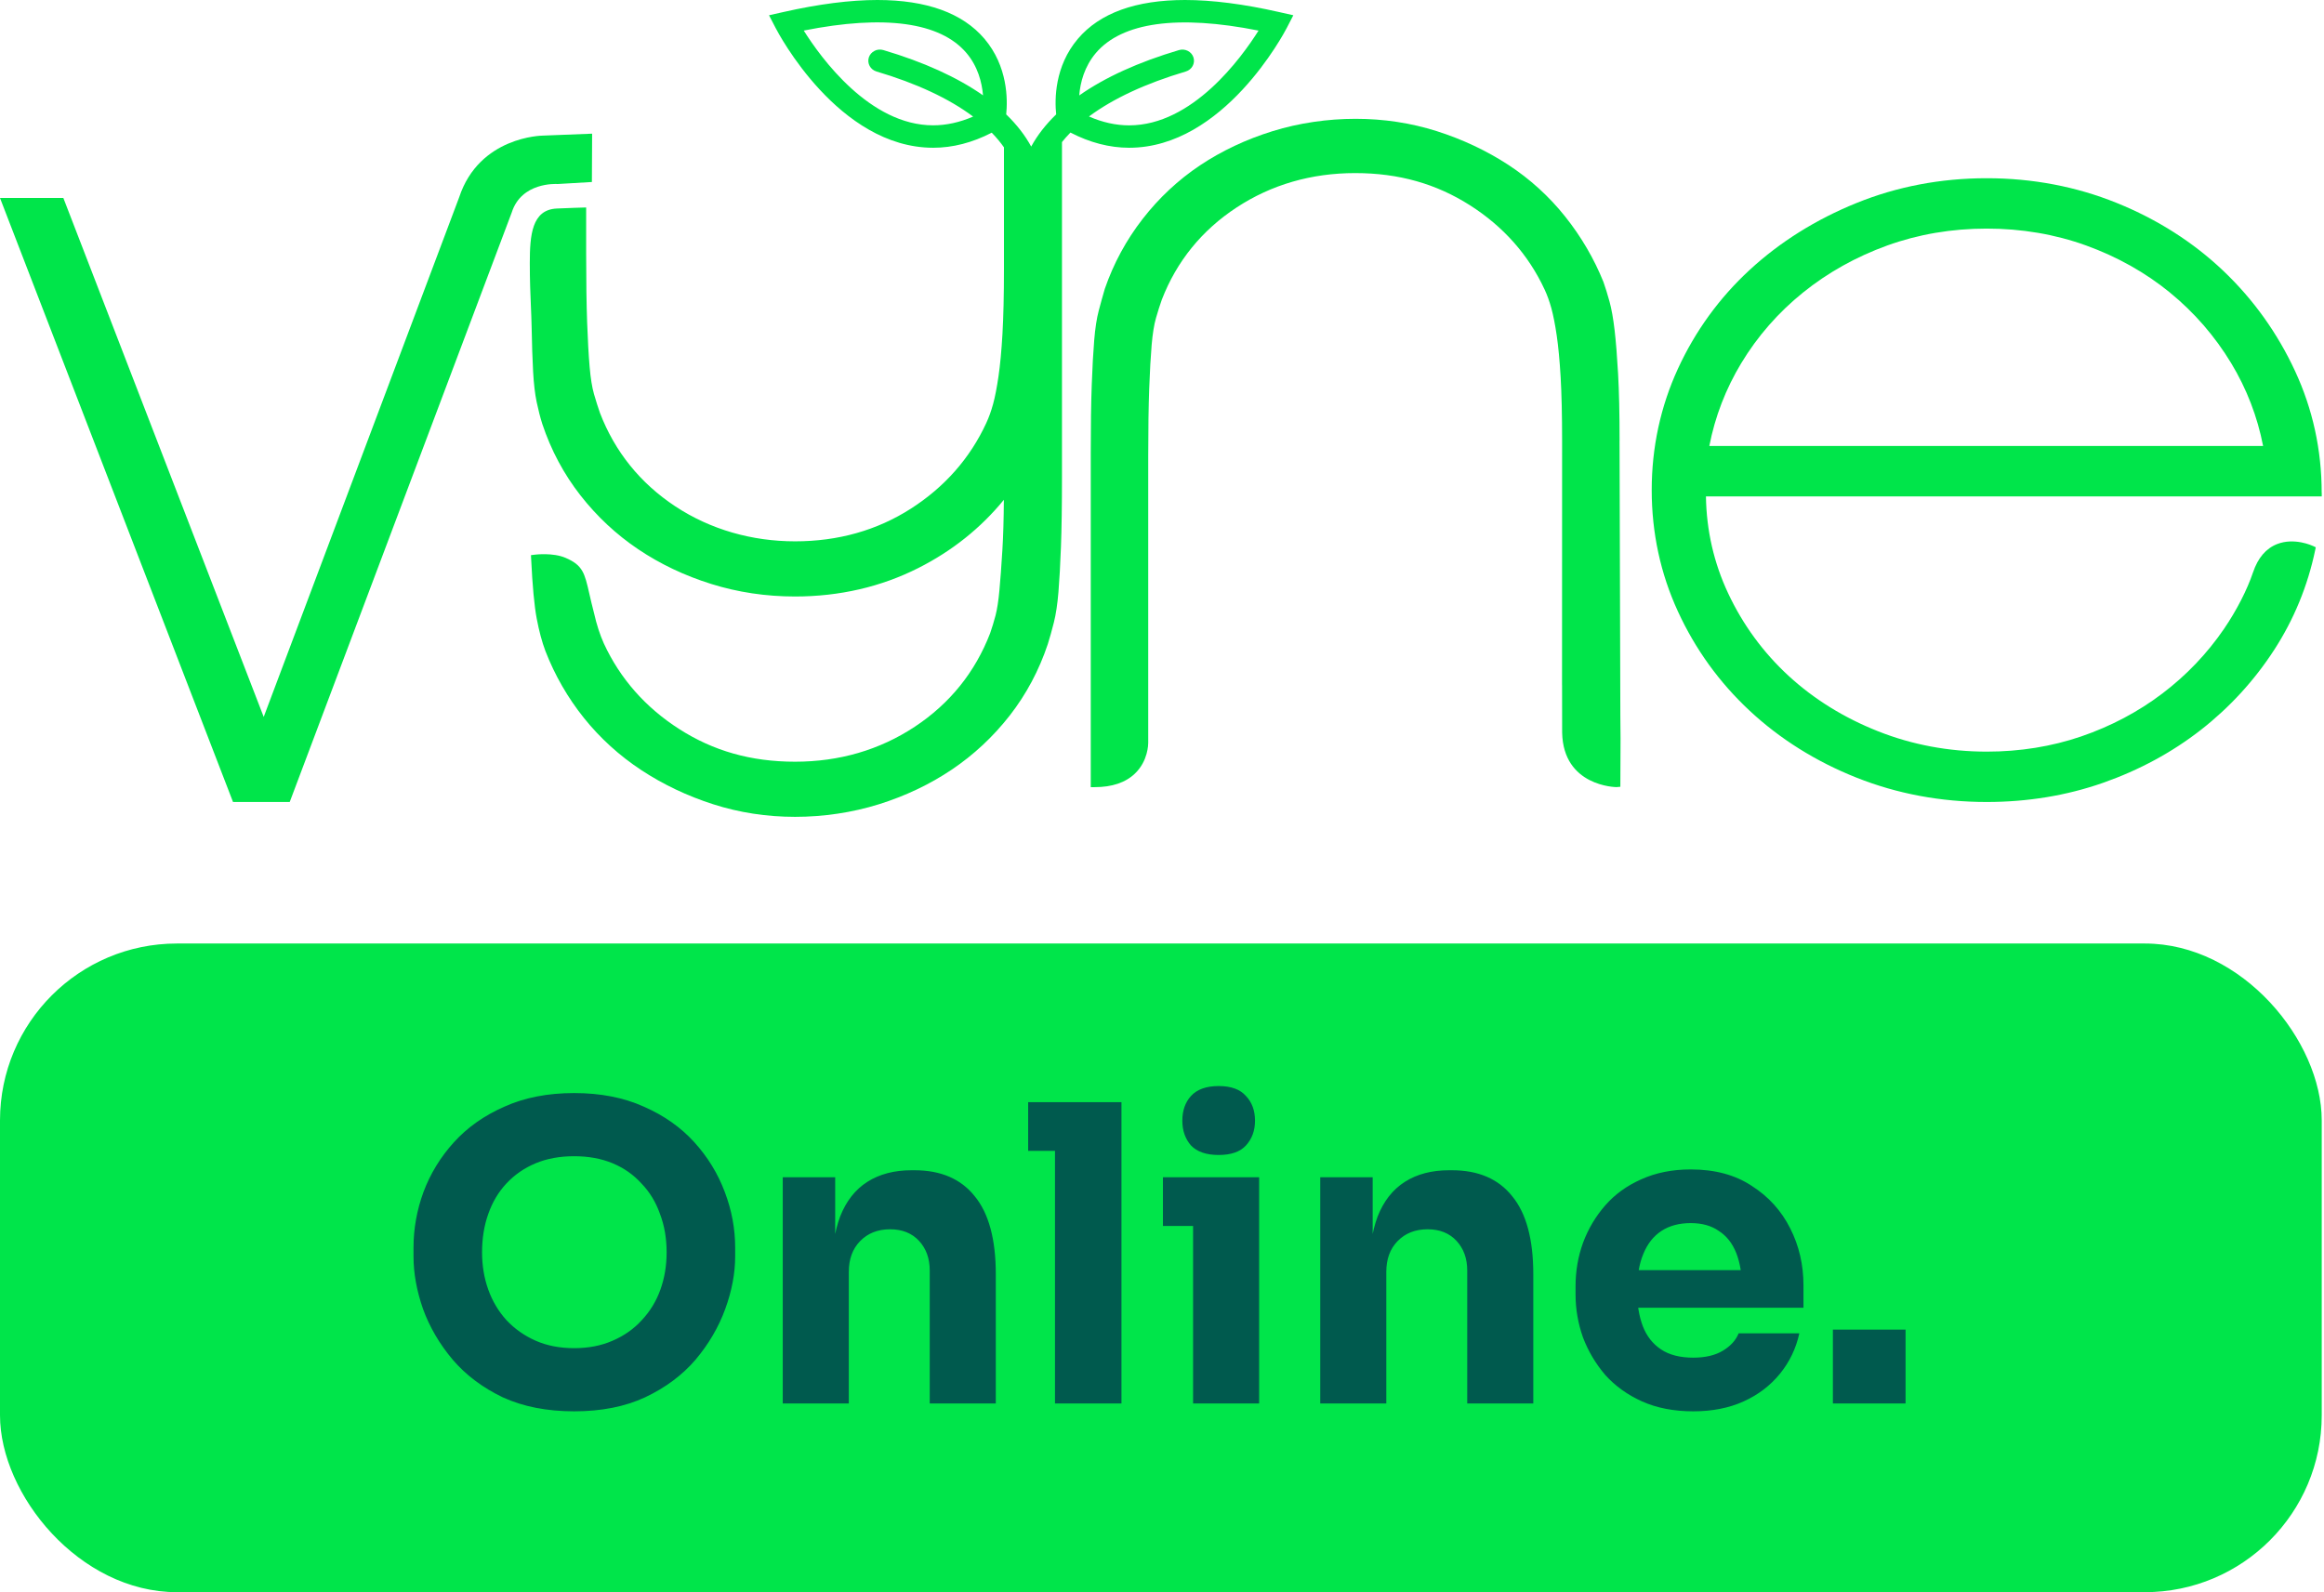 <svg width="197" height="135" viewBox="0 0 197 135" fill="none" xmlns="http://www.w3.org/2000/svg">
<path d="M47.258 15.602H47.281L50.173 15.432L50.193 11.334L46.02 11.498C45.965 11.498 40.627 11.557 38.921 16.732L22.354 60.787L5.37 16.786H0L19.672 67.79L19.752 68H24.559L43.378 18.018C44.199 15.435 47.131 15.594 47.255 15.602H47.258Z" fill="#00E54A"/>
<path d="M196.803 41.773C196.803 38.156 196.044 34.686 194.546 31.459C193.051 28.236 191.004 25.376 188.46 22.959C185.913 20.538 182.88 18.605 179.444 17.213C176.006 15.818 172.291 15.111 168.407 15.111C164.523 15.111 160.809 15.818 157.371 17.213C153.935 18.605 150.89 20.512 148.32 22.881C145.747 25.253 143.697 28.078 142.228 31.277C140.759 34.48 140.012 37.939 140.012 41.556C140.012 45.173 140.756 48.632 142.228 51.831C143.697 55.034 145.744 57.869 148.317 60.265C150.888 62.661 153.935 64.57 157.373 65.936C160.812 67.304 164.523 68 168.41 68C171.872 68 175.186 67.454 178.26 66.378C181.327 65.304 184.122 63.791 186.565 61.885C189.003 59.979 191.093 57.7 192.772 55.111C194.451 52.52 195.624 49.668 196.254 46.637L196.303 46.404L196.076 46.297C196.012 46.268 194.494 45.558 193.031 46.129C192.085 46.498 191.398 47.304 190.987 48.522C190.484 50.014 189.587 51.765 188.523 53.323C187.091 55.419 185.326 57.267 183.282 58.814C181.238 60.362 178.932 61.58 176.426 62.439C173.921 63.296 171.228 63.73 168.416 63.73C165.193 63.73 162.097 63.151 159.21 62.008C156.318 60.865 153.765 59.283 151.618 57.307C149.47 55.331 147.745 52.977 146.492 50.308C145.284 47.74 144.652 44.977 144.609 42.091H196.809V41.775L196.803 41.773ZM183.929 24.798C186.002 26.49 187.75 28.506 189.133 30.793C190.449 32.972 191.358 35.334 191.838 37.816H144.896C145.376 35.331 146.288 32.969 147.602 30.793C148.981 28.506 150.747 26.49 152.843 24.801C154.938 23.111 157.339 21.77 159.972 20.817C162.603 19.866 165.44 19.382 168.407 19.382C171.374 19.382 174.209 19.864 176.842 20.817C179.476 21.77 181.862 23.111 183.932 24.798H183.929Z" fill="#00E54A"/>
<path d="M137.288 37.338C137.288 35.078 137.245 33.178 137.162 31.695C137.079 30.221 136.98 28.975 136.866 27.993C136.752 27.005 136.606 26.19 136.435 25.568C136.267 24.955 136.093 24.403 135.922 23.911C135.127 21.936 134.035 20.068 132.678 18.365C131.319 16.656 129.694 15.179 127.85 13.973C126.011 12.776 123.973 11.815 121.795 11.121C119.609 10.427 117.294 10.074 114.917 10.074C112.54 10.074 110.111 10.427 107.873 11.121C105.636 11.815 103.566 12.789 101.728 14.016C99.884 15.246 98.245 16.777 96.856 18.567C95.468 20.353 94.391 22.345 93.65 24.494C93.479 25.078 93.31 25.689 93.142 26.324C92.968 26.976 92.837 27.82 92.754 28.832C92.669 29.857 92.598 31.141 92.544 32.651C92.487 34.176 92.461 36.1 92.461 38.368V66.741H92.797C94.265 66.741 95.411 66.353 96.209 65.587C97.329 64.51 97.332 63.081 97.332 62.984V38.686C97.332 36.361 97.361 34.432 97.415 32.952C97.469 31.48 97.54 30.231 97.623 29.241C97.706 28.289 97.828 27.522 97.991 26.962C98.156 26.386 98.324 25.859 98.487 25.401C99.744 22.154 101.876 19.524 104.826 17.59C107.777 15.655 111.157 14.676 114.874 14.676C118.591 14.676 121.752 15.591 124.592 17.396C127.433 19.202 129.568 21.61 130.934 24.551C131.15 25.011 131.341 25.541 131.504 26.128C131.666 26.72 131.82 27.495 131.957 28.428C132.097 29.373 132.208 30.562 132.291 31.967C132.373 33.38 132.416 35.212 132.416 37.419L132.41 58.023C132.41 58.057 132.41 58.09 132.413 58.122L132.419 62.118C132.513 66.682 136.974 66.738 137.017 66.738L137.353 66.711L137.37 62.64L137.353 60.732L137.285 37.341L137.288 37.338Z" fill="#00E54A"/>
<path d="M95.716 12.528C103.733 12.528 108.864 2.783 109.077 2.367L109.632 1.294L108.42 1.021C105.431 0.342 102.751 0 100.453 0C96.281 0 93.226 1.106 91.371 3.289C89.385 5.627 89.399 8.443 89.529 9.699C88.642 10.558 87.931 11.472 87.412 12.427C86.891 11.472 86.183 10.558 85.293 9.699C85.423 8.445 85.434 5.627 83.45 3.289C81.596 1.106 78.538 0 74.369 0C72.071 0 69.39 0.345 66.402 1.021L65.189 1.294L65.745 2.367C65.958 2.783 71.069 12.526 79.108 12.528C80.758 12.528 82.425 12.099 84.067 11.25C84.484 11.677 84.821 12.093 85.103 12.493V22.785C85.103 25.021 85.06 26.885 84.976 28.324C84.893 29.745 84.781 30.954 84.639 31.92C84.498 32.875 84.346 33.664 84.182 34.26C84.02 34.854 83.825 35.39 83.606 35.864C82.227 38.852 80.073 41.299 77.202 43.135C74.337 44.969 71.037 45.899 67.395 45.899C63.753 45.899 60.231 44.903 57.251 42.938C54.274 40.973 52.12 38.302 50.856 35.007C50.689 34.528 50.519 33.992 50.352 33.415C50.188 32.845 50.064 32.068 49.981 31.099C49.894 30.092 49.825 28.822 49.77 27.328C49.716 25.826 49.687 23.866 49.687 21.502V17.591L49.336 17.602C49.336 17.602 48.204 17.632 47.191 17.681C45.086 17.783 44.91 19.931 44.91 22.315C44.91 23.801 44.959 24.936 45.002 25.938C45.028 26.54 45.051 27.101 45.063 27.67C45.092 29.203 45.135 30.494 45.19 31.507C45.247 32.539 45.348 33.406 45.492 34.09C45.633 34.761 45.791 35.38 45.967 35.938C46.707 38.163 47.795 40.199 49.195 41.991C50.594 43.784 52.244 45.325 54.101 46.572C55.955 47.82 58.037 48.811 60.292 49.514C62.543 50.22 64.933 50.576 67.389 50.576C71.158 50.576 74.677 49.763 77.844 48.162C80.701 46.72 83.134 44.777 85.094 42.38C85.083 44.03 85.043 45.45 84.971 46.611C84.887 48.001 84.801 49.164 84.717 50.064C84.637 50.948 84.524 51.665 84.389 52.188C84.248 52.722 84.092 53.228 83.934 53.685C82.664 56.988 80.513 59.659 77.536 61.624C74.559 63.589 71.147 64.585 67.392 64.585C63.638 64.585 60.447 63.655 57.585 61.821C54.714 59.985 52.561 57.538 51.184 54.553C50.853 53.816 50.574 52.957 50.355 51.986C50.185 51.337 50.061 50.798 49.958 50.343C49.555 48.584 49.405 47.924 47.931 47.295C46.871 46.841 45.38 47.024 45.316 47.032L45.008 47.071L45.023 47.366C45.135 49.678 45.293 51.386 45.495 52.443C45.696 53.507 45.944 54.432 46.232 55.196C47.029 57.254 48.129 59.166 49.5 60.877C50.87 62.587 52.509 64.076 54.363 65.297C56.217 66.517 58.27 67.494 60.464 68.195C62.664 68.901 64.996 69.259 67.395 69.259C69.793 69.259 72.232 68.901 74.493 68.195C76.747 67.491 78.829 66.501 80.683 65.253C82.538 64.005 84.19 62.464 85.59 60.672C86.989 58.879 88.075 56.843 88.82 54.613C88.99 54.071 89.163 53.458 89.333 52.782C89.506 52.098 89.638 51.227 89.722 50.196C89.805 49.186 89.877 47.894 89.935 46.356C89.992 44.802 90.021 42.834 90.021 40.505V12.047C90.231 11.784 90.47 11.513 90.738 11.239C92.385 12.093 94.058 12.528 95.716 12.528ZM100.516 6.062C101.035 5.908 101.325 5.378 101.17 4.877C101.092 4.63 100.919 4.431 100.686 4.313C100.453 4.195 100.188 4.173 99.938 4.247C96.508 5.265 93.666 6.557 91.484 8.092C91.573 6.995 91.918 5.646 92.897 4.491C95.109 1.891 99.828 1.229 106.684 2.594C105.23 4.907 101.089 10.629 95.716 10.629C94.593 10.629 93.45 10.377 92.31 9.877C94.352 8.358 97.11 7.074 100.516 6.062ZM74.133 4.313C73.897 4.431 73.724 4.633 73.646 4.877C73.491 5.378 73.784 5.908 74.3 6.062C77.695 7.069 80.447 8.355 82.489 9.885C81.351 10.377 80.214 10.626 79.1 10.626C73.724 10.626 69.583 4.904 68.132 2.592C74.982 1.226 79.698 1.886 81.91 4.477C82.892 5.627 83.234 6.981 83.329 8.084C81.144 6.552 78.305 5.26 74.879 4.245C74.628 4.171 74.363 4.193 74.13 4.31L74.133 4.313Z" fill="#00E54A"/>
<rect y="80" width="196.808" height="55" rx="15" fill="#00E54A"/>
<path d="M48.668 119.665C46.358 119.665 44.34 119.268 42.613 118.475C40.91 117.658 39.498 116.597 38.378 115.29C37.258 113.96 36.418 112.525 35.858 110.985C35.322 109.445 35.053 107.963 35.053 106.54V105.77C35.053 104.183 35.333 102.62 35.893 101.08C36.477 99.517 37.34 98.105 38.483 96.845C39.627 95.585 41.05 94.582 42.753 93.835C44.456 93.065 46.428 92.68 48.668 92.68C50.908 92.68 52.88 93.065 54.583 93.835C56.286 94.582 57.71 95.585 58.853 96.845C59.996 98.105 60.86 99.517 61.443 101.08C62.026 102.62 62.318 104.183 62.318 105.77V106.54C62.318 107.963 62.038 109.445 61.478 110.985C60.918 112.525 60.078 113.96 58.958 115.29C57.838 116.597 56.415 117.658 54.688 118.475C52.985 119.268 50.978 119.665 48.668 119.665ZM48.668 114.31C49.882 114.31 50.967 114.1 51.923 113.68C52.903 113.26 53.731 112.677 54.408 111.93C55.108 111.183 55.633 110.32 55.983 109.34C56.333 108.36 56.508 107.31 56.508 106.19C56.508 105 56.322 103.915 55.948 102.935C55.598 101.932 55.073 101.068 54.373 100.345C53.697 99.598 52.88 99.027 51.923 98.63C50.967 98.233 49.882 98.035 48.668 98.035C47.455 98.035 46.37 98.233 45.413 98.63C44.456 99.027 43.628 99.598 42.928 100.345C42.252 101.068 41.738 101.932 41.388 102.935C41.038 103.915 40.863 105 40.863 106.19C40.863 107.31 41.038 108.36 41.388 109.34C41.738 110.32 42.252 111.183 42.928 111.93C43.628 112.677 44.456 113.26 45.413 113.68C46.37 114.1 47.455 114.31 48.668 114.31ZM66.352 119V99.82H70.797V108.045H70.482C70.482 106.085 70.727 104.452 71.217 103.145C71.731 101.838 72.501 100.858 73.527 100.205C74.554 99.552 75.802 99.225 77.272 99.225H77.517C79.757 99.225 81.46 99.96 82.627 101.43C83.817 102.877 84.412 105.082 84.412 108.045V119H78.812V107.73C78.812 106.703 78.509 105.863 77.902 105.21C77.296 104.557 76.479 104.23 75.452 104.23C74.402 104.23 73.55 104.568 72.897 105.245C72.267 105.898 71.952 106.762 71.952 107.835V119H66.352ZM89.429 119V93.45H95.064V119H89.429ZM87.154 97.58V93.45H95.064V97.58H87.154ZM101.134 119V99.82H106.734V119H101.134ZM98.579 103.95V99.82H106.734V103.95H98.579ZM103.304 97.93C102.254 97.93 101.473 97.662 100.959 97.125C100.469 96.565 100.224 95.865 100.224 95.025C100.224 94.162 100.469 93.462 100.959 92.925C101.473 92.365 102.254 92.085 103.304 92.085C104.354 92.085 105.124 92.365 105.614 92.925C106.128 93.462 106.384 94.162 106.384 95.025C106.384 95.865 106.128 96.565 105.614 97.125C105.124 97.662 104.354 97.93 103.304 97.93ZM111.914 119V99.82H116.359V108.045H116.044C116.044 106.085 116.289 104.452 116.779 103.145C117.292 101.838 118.062 100.858 119.089 100.205C120.115 99.552 121.364 99.225 122.834 99.225H123.079C125.319 99.225 127.022 99.96 128.189 101.43C129.379 102.877 129.974 105.082 129.974 108.045V119H124.374V107.73C124.374 106.703 124.07 105.863 123.464 105.21C122.857 104.557 122.04 104.23 121.014 104.23C119.964 104.23 119.112 104.568 118.459 105.245C117.829 105.898 117.514 106.762 117.514 107.835V119H111.914ZM143.531 119.665C141.897 119.665 140.451 119.385 139.191 118.825C137.954 118.265 136.916 117.518 136.076 116.585C135.259 115.628 134.629 114.567 134.186 113.4C133.766 112.21 133.556 110.997 133.556 109.76V109.06C133.556 107.777 133.766 106.552 134.186 105.385C134.629 104.195 135.259 103.133 136.076 102.2C136.892 101.267 137.907 100.532 139.121 99.995C140.357 99.435 141.757 99.155 143.321 99.155C145.374 99.155 147.101 99.622 148.501 100.555C149.924 101.465 151.009 102.667 151.756 104.16C152.502 105.63 152.876 107.24 152.876 108.99V110.88H135.901V107.695H149.481L147.661 109.165C147.661 108.022 147.497 107.042 147.171 106.225C146.844 105.408 146.354 104.79 145.701 104.37C145.071 103.927 144.277 103.705 143.321 103.705C142.341 103.705 141.512 103.927 140.836 104.37C140.159 104.813 139.646 105.467 139.296 106.33C138.946 107.17 138.771 108.208 138.771 109.445C138.771 110.588 138.934 111.592 139.261 112.455C139.587 113.295 140.101 113.948 140.801 114.415C141.501 114.882 142.411 115.115 143.531 115.115C144.557 115.115 145.397 114.917 146.051 114.52C146.704 114.123 147.147 113.633 147.381 113.05H152.526C152.246 114.333 151.697 115.477 150.881 116.48C150.064 117.483 149.037 118.265 147.801 118.825C146.564 119.385 145.141 119.665 143.531 119.665ZM155.37 119V112.735H161.53V119H155.37Z" fill="#005A4E"/>
</svg>
